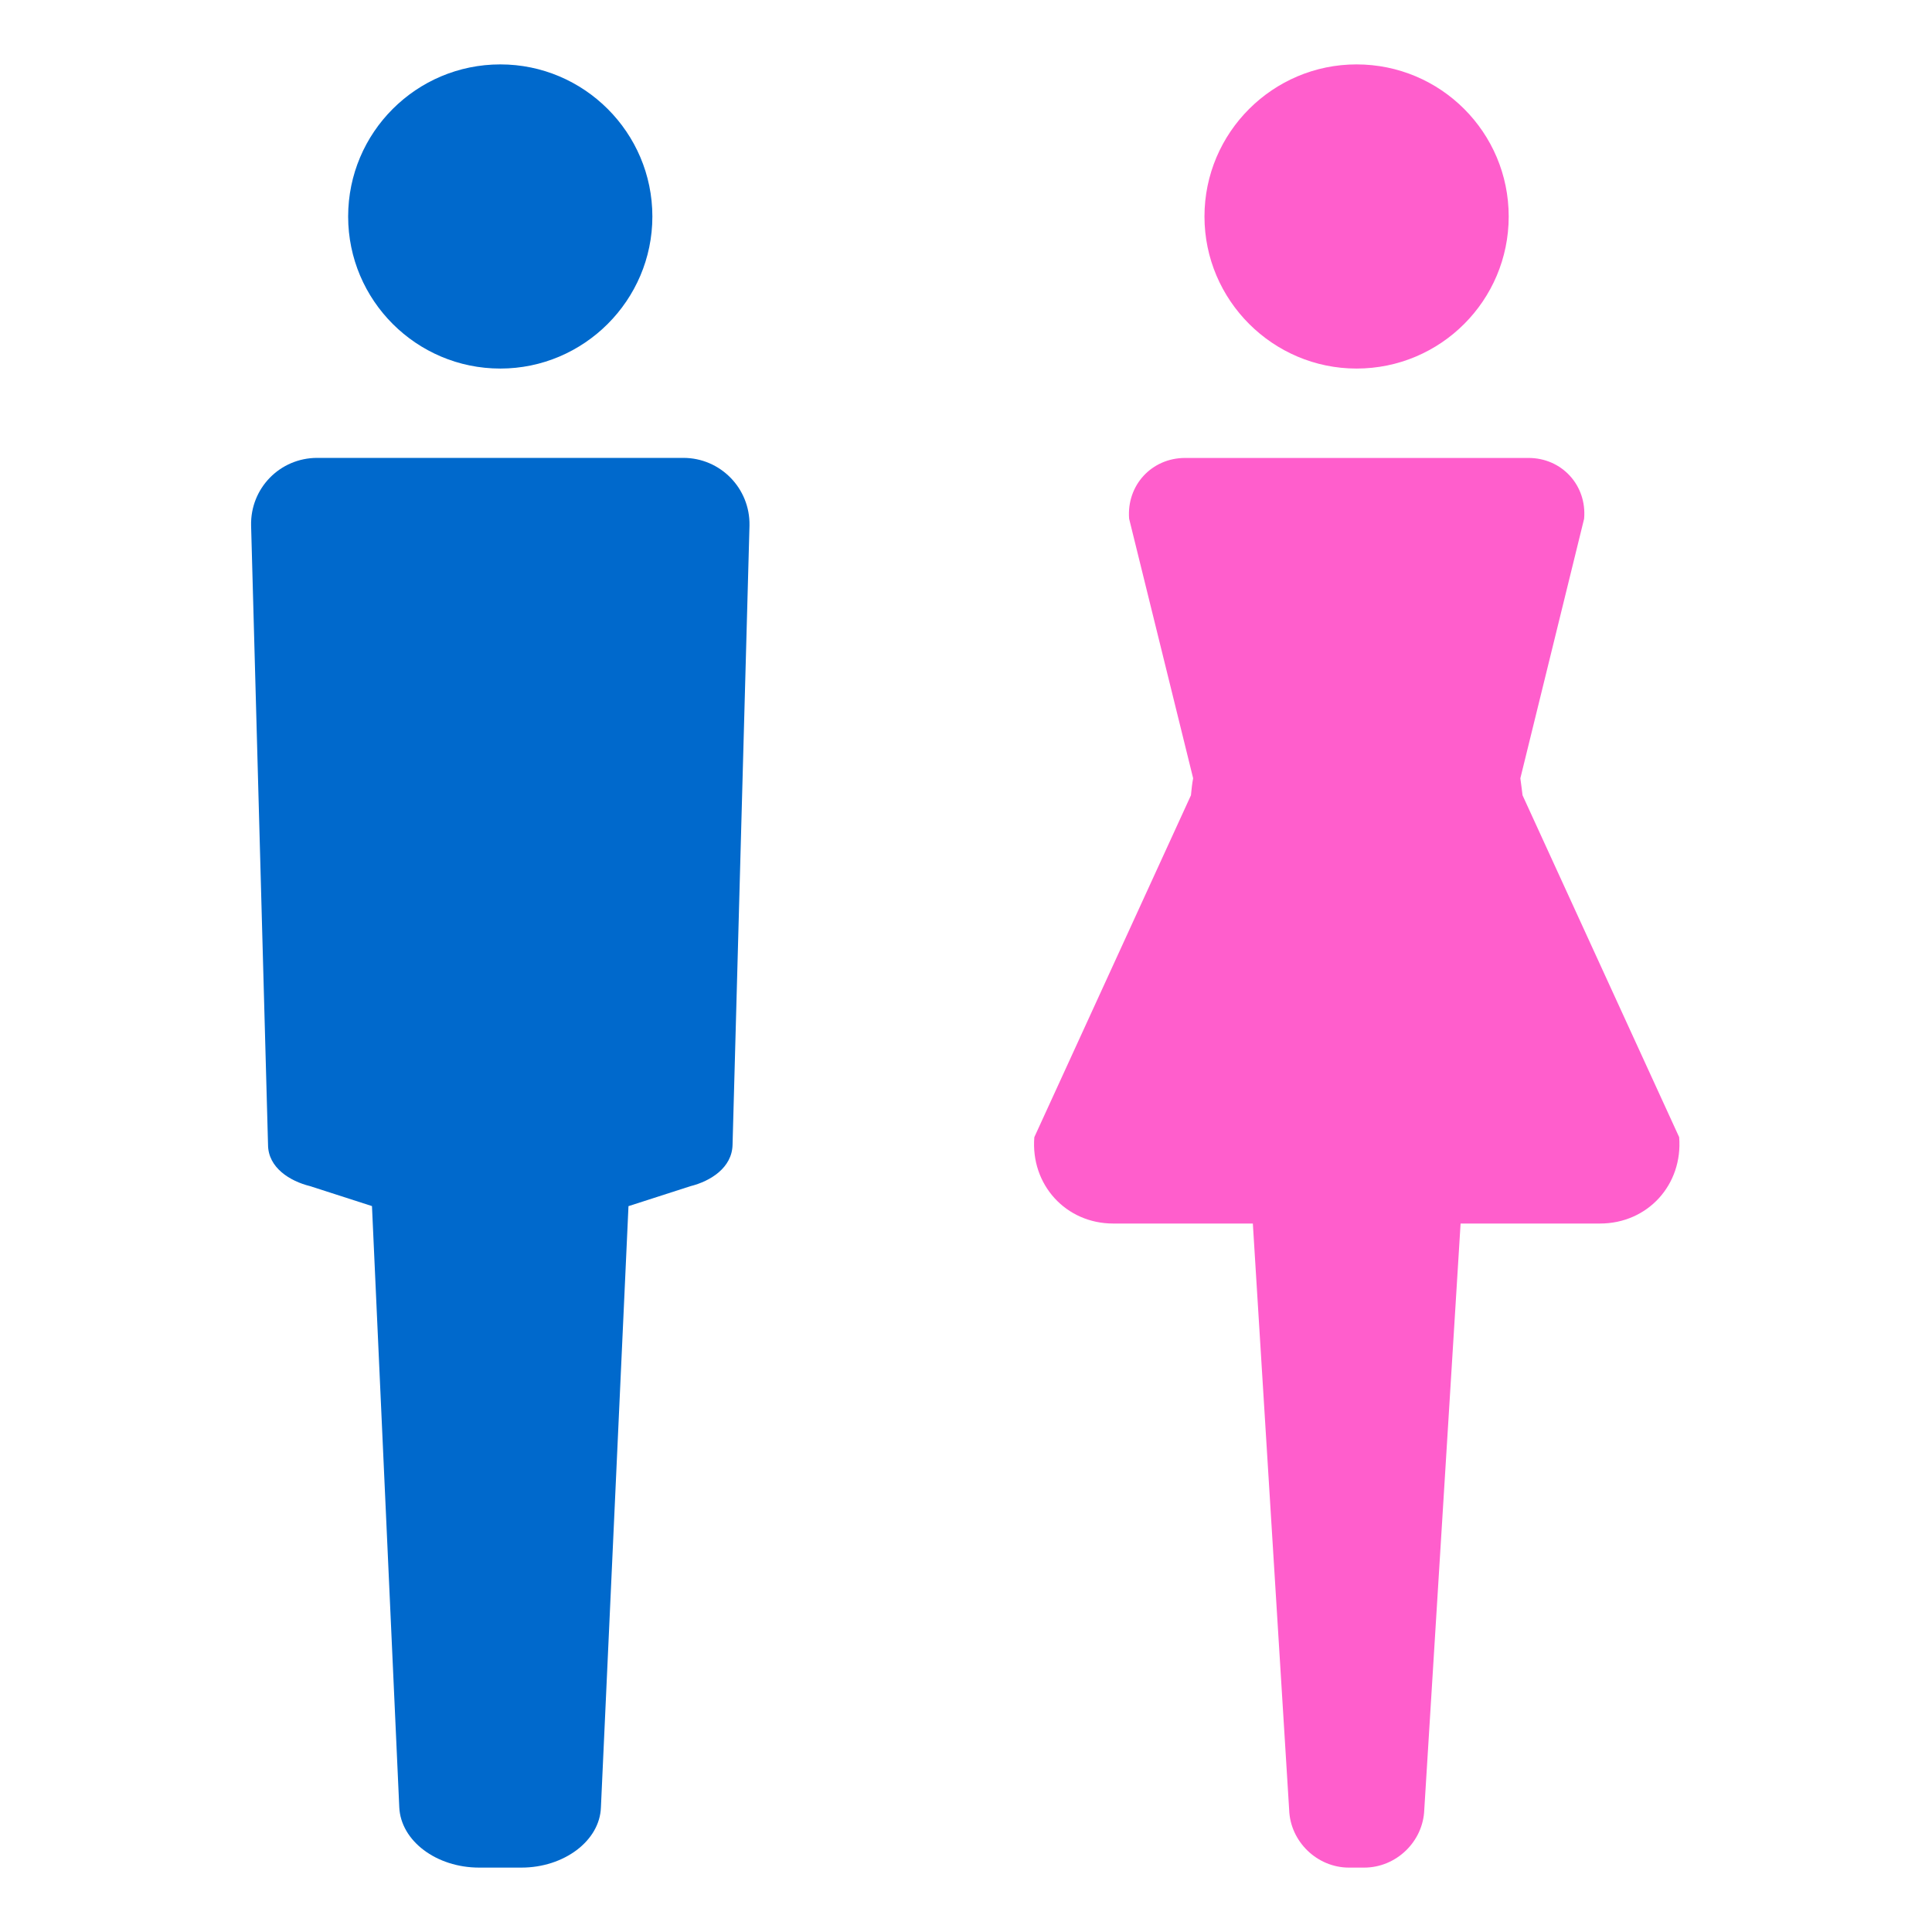 <?xml version="1.0" encoding="utf-8"?>
<!-- Generator: Adobe Illustrator 25.0.1, SVG Export Plug-In . SVG Version: 6.00 Build 0)  -->
<svg version="1.1" id="icons" xmlns="http://www.w3.org/2000/svg" xmlns:xlink="http://www.w3.org/1999/xlink" x="0px" y="0px"
	 width="30px" height="30px" viewBox="0 0 30 30" style="enable-background:new 0 0 30 30;" xml:space="preserve">
<style type="text/css">
	.st0{fill:#FF5ECC;}
	.st1{fill:#0069CC;}
</style>
<g>
	<path class="st0" d="M21.064,1c1.307,0,2.363,1.057,2.363,2.362c0,1.301-1.055,2.361-2.363,2.361c-1.298,0-2.361-1.06-2.361-2.361
		C18.703,2.057,19.766,1,21.064,1z"/>
	<path class="st1" d="M7.769,1c1.298,0,2.361,1.057,2.361,2.362c0,1.301-1.063,2.361-2.361,2.361c-1.304,0-2.363-1.06-2.363-2.361
		C5.406,2.057,6.465,1,7.769,1z"/>
	<path class="st1" d="M11.375,17.778c-0.009,0.355-0.342,0.563-0.654,0.641l-0.962,0.31l-0.428,9.336
		C9.313,28.586,8.756,29,8.097,29H7.44c-0.663,0-1.216-0.414-1.24-0.936l-0.424-9.336l-0.962-0.31
		c-0.312-0.077-0.65-0.286-0.652-0.641L3.899,8.16c-0.013-0.577,0.446-1.05,1.027-1.05h5.685c0.575,0,1.038,0.473,1.027,1.05
		L11.375,17.778z"/>
	<path class="st0" d="M24.844,18.999H22.68l-0.564,9.104C22.098,28.597,21.68,29,21.183,29h-0.237c-0.493,0-0.911-0.403-0.928-0.897
		l-0.564-9.104h-2.168c-0.736,0-1.285-0.604-1.225-1.341l2.432-5.309c0.009-0.088,0.017-0.177,0.034-0.264l-0.994-4.03
		c-0.041-0.519,0.349-0.944,0.87-0.944h5.332c0.517,0,0.908,0.425,0.863,0.944l-0.99,4.03c0.011,0.087,0.024,0.176,0.034,0.264
		l2.432,5.309C26.133,18.395,25.587,18.999,24.844,18.999z"/>
</g>
</svg>
